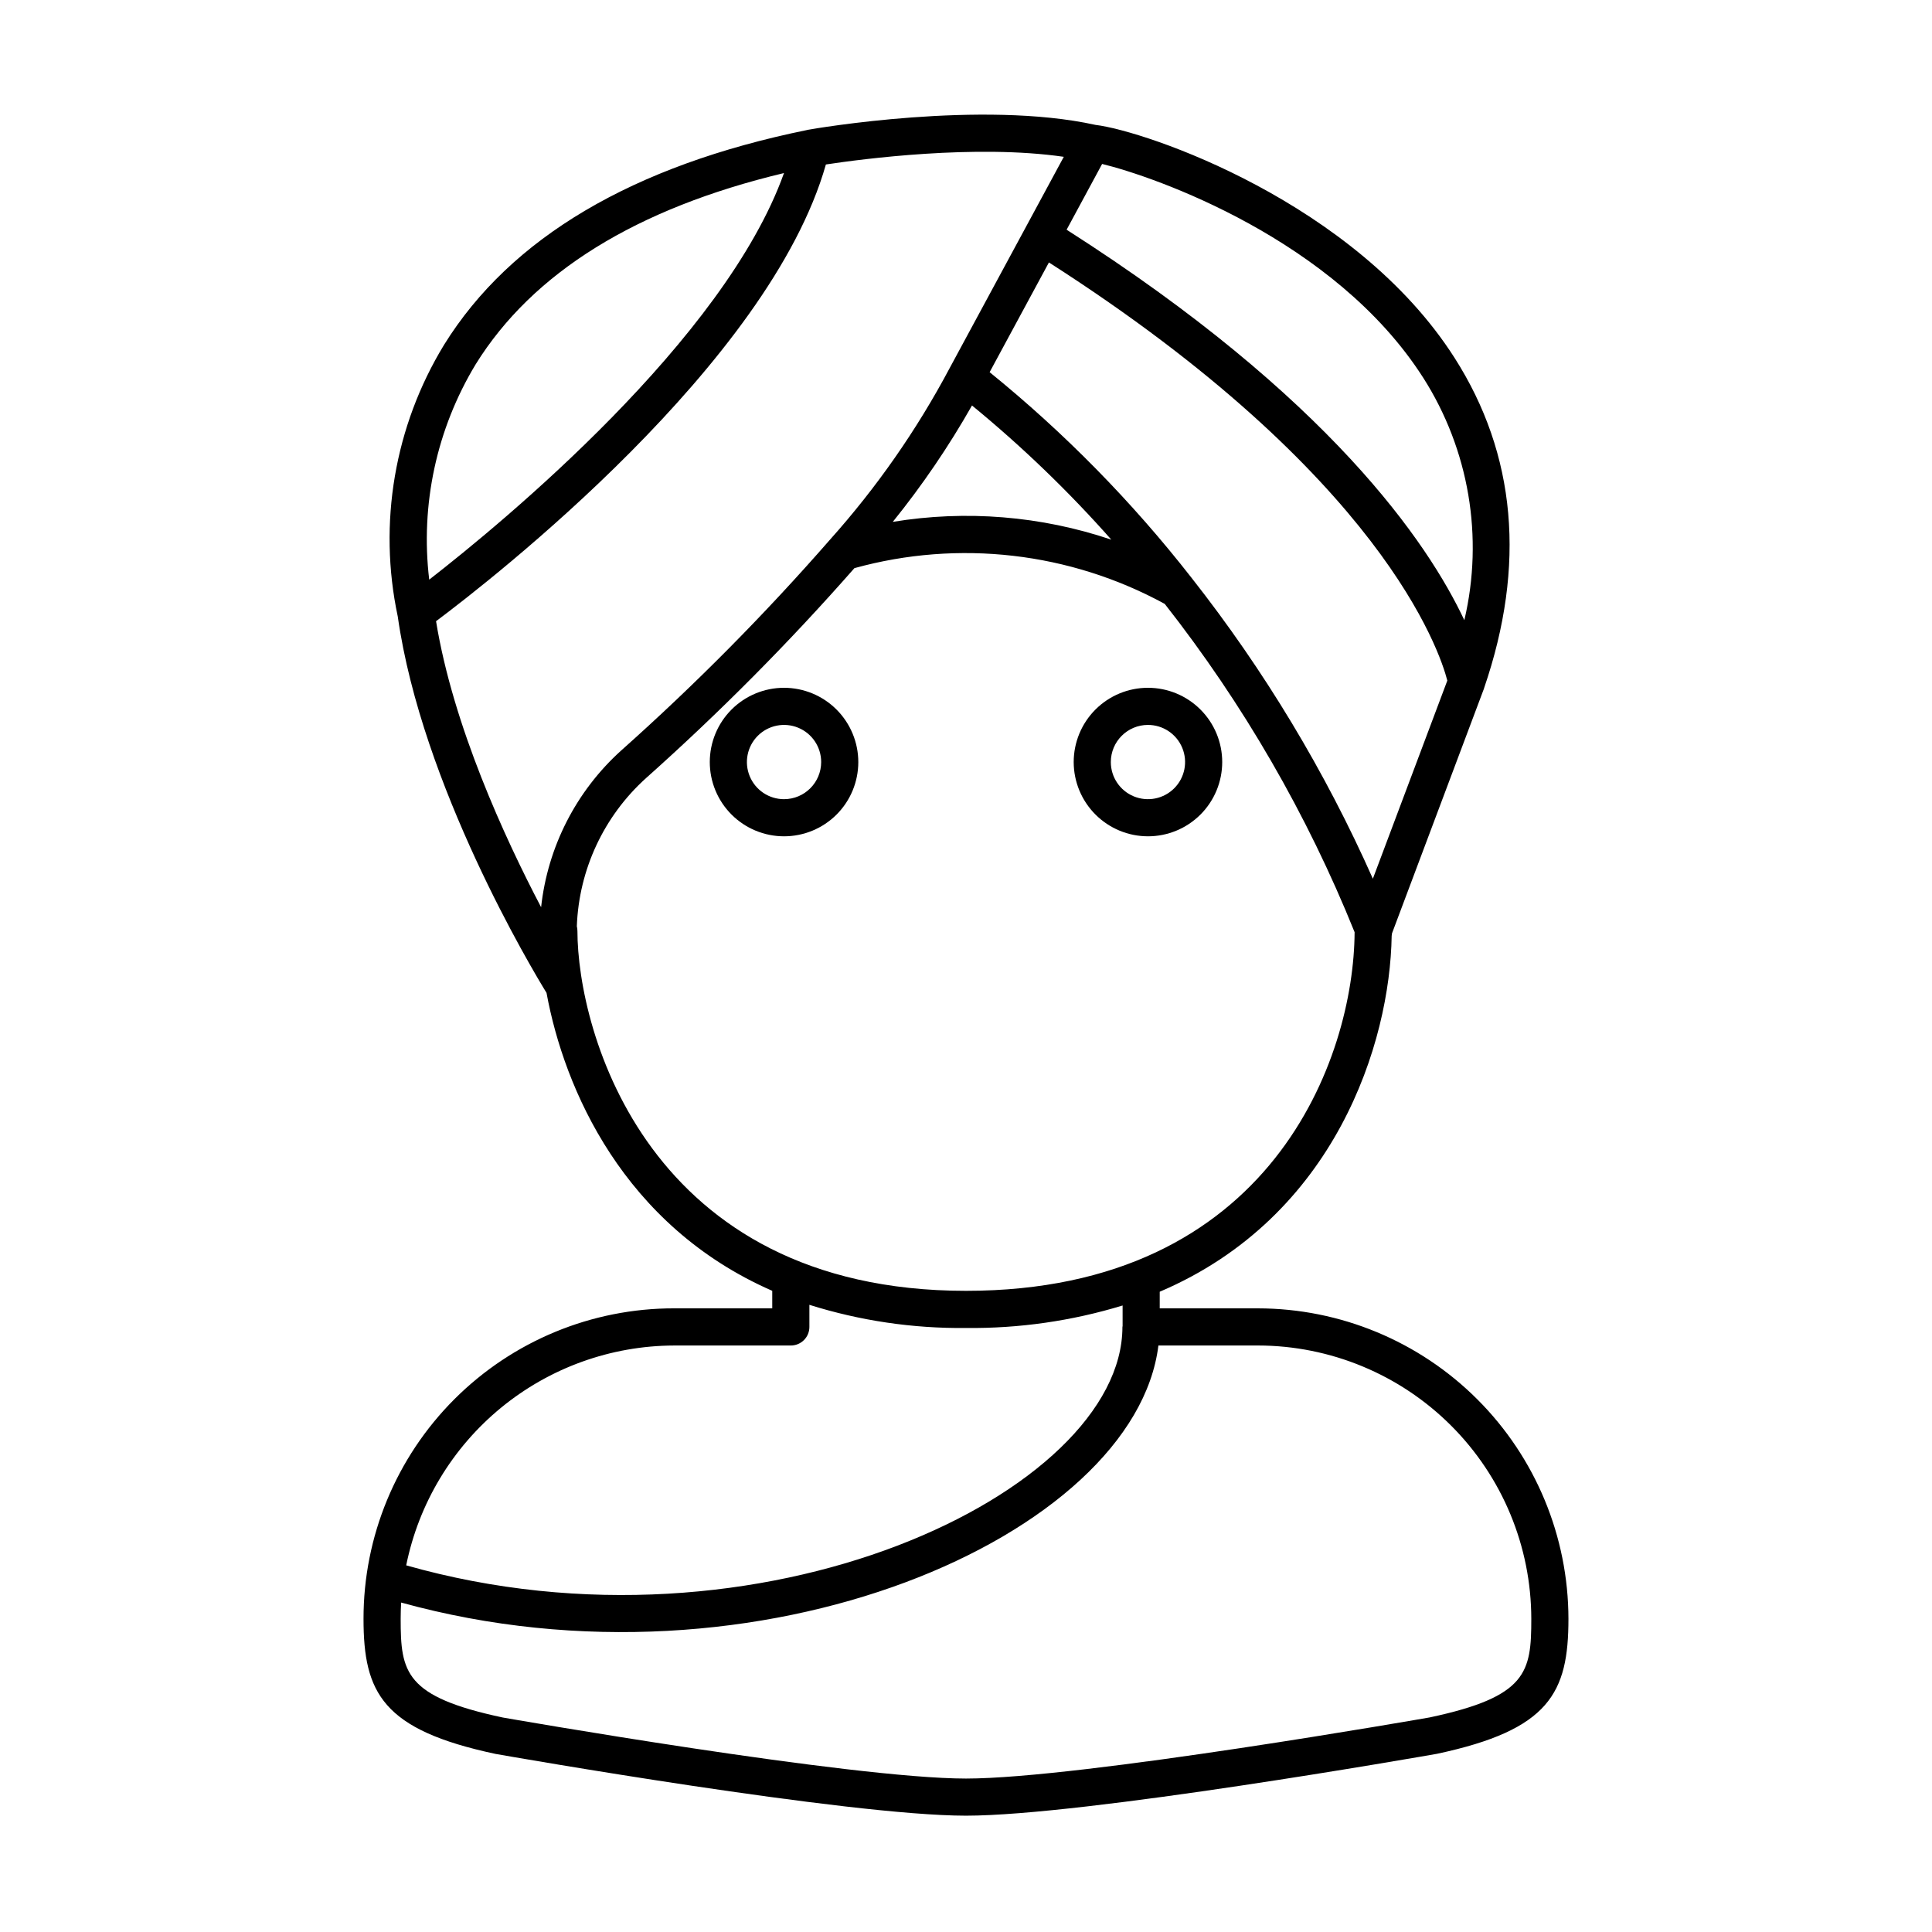 <?xml version="1.0" encoding="UTF-8"?>
<!-- Uploaded to: ICON Repo, www.svgrepo.com, Generator: ICON Repo Mixer Tools -->
<svg fill="#000000" width="800px" height="800px" version="1.1" viewBox="144 144 512 512" xmlns="http://www.w3.org/2000/svg">
 <g>
  <path d="m477.37 490.73h-26.031v-4.406c46.641-19.867 61.02-66.051 61.469-94.289 0.047-0.227 0.078-0.457 0.09-0.691l24.383-64.891c0.016-0.047 0.016-0.098 0.035-0.141 11.117-32.48 8.484-61.914-7.852-87.496-26.348-41.266-81.852-60.121-95.156-61.719-30.133-6.656-74.367 0.973-76.242 1.305-0.047 0.008-0.086 0.035-0.129 0.043-46.262 9.43-78.652 28.57-96.254 56.934-13.141 21.551-17.531 47.312-12.27 72 6.371 44.852 35.711 93.703 39.422 99.738 4.676 25.465 20.398 61.723 59.82 78.965v4.644h-26.027c-21.832-0.02-42.777 8.645-58.211 24.082-15.438 15.438-24.102 36.379-24.078 58.211 0 19.602 5.031 29.418 35.012 35.793 3.797 0.668 93.363 16.363 124.64 16.363 31.285 0 120.85-15.695 124.82-16.395 29.812-6.344 34.844-16.156 34.844-35.758v-0.004c-0.023-21.816-8.703-42.734-24.129-58.16-15.426-15.426-36.34-24.105-58.156-24.129zm30.453-113.86c-12.645-28.469-28.789-55.258-48.051-79.742-15.719-20.129-33.668-38.41-53.508-54.496l15.711-29.082c88.305 56.516 103.6 103.08 105.58 110.81zm-69.312-89.855c-18.629-6.289-38.512-7.906-57.914-4.715 7.828-9.691 14.848-20.008 20.992-30.844 13.234 10.852 25.582 22.742 36.922 35.559zm82.656-42.914c12.148 19.07 16.078 42.242 10.898 64.254-9.633-20.5-35.797-59.078-105.4-103.48l9.41-17.426c13.734 3.324 61.625 19.902 85.09 56.652zm-251.12-3.539c15.09-24.316 42.562-41.348 81.719-50.699-15.742 44.156-74.457 92.543-94.02 107.75v-0.004c-2.375-19.855 1.957-39.93 12.301-57.043zm92.82-52.973c9.617-1.457 39.699-5.422 63.051-2.031l-30.246 55.988c-0.027 0.055-0.059 0.105-0.086 0.156h0.004c-8.684 16.32-19.301 31.535-31.629 45.312l-0.004 0.008v-0.004c-17.258 19.758-35.738 38.414-55.328 55.863-11.938 10.773-19.492 25.559-21.23 41.543-9.648-18.406-23.332-48.098-27.84-75.797 14.672-10.984 88.332-68.227 103.31-121.04zm-65.848 203.07c0-0.398-0.051-0.797-0.152-1.184 0.551-15.031 7.168-29.199 18.34-39.27 19.52-17.41 37.961-35.988 55.223-55.641 27.605-7.637 57.098-4.242 82.242 9.477 20.789 26.48 37.727 55.77 50.312 86.996-0.164 33.102-21.832 95.047-102.98 95.047-84.484 0-102.98-68.883-102.98-95.426zm25.609 109.91h30.949l0.004 0.004c1.305 0 2.555-0.52 3.477-1.441 0.926-0.926 1.441-2.176 1.441-3.481v-5.859c13.426 4.219 27.434 6.289 41.504 6.137 14.055 0.152 28.055-1.859 41.5-5.961v5.457c-0.004 0.078-0.047 0.148-0.047 0.23 0 43.73-95.898 89.832-189.81 63.176l0.004-0.004c3.32-16.398 12.195-31.145 25.125-41.758 12.934-10.613 29.129-16.441 45.859-16.496zm200.31 98.555c-0.922 0.16-92.508 16.211-122.94 16.211s-122.02-16.051-122.77-16.18c-25.953-5.519-27.047-12.004-27.047-26.137 0-1.441 0.043-2.887 0.129-4.328 94.926 26.246 194.47-17.797 200.68-68.121h26.379-0.004c19.207 0.02 37.621 7.66 51.203 21.242 13.582 13.586 21.223 32 21.242 51.207 0 14.137-1.094 20.617-26.879 26.105z"/>
  <path d="m351.78 326.27c-5.219 0-10.223 2.074-13.914 5.766-3.691 3.688-5.766 8.695-5.766 13.914s2.074 10.227 5.766 13.918c3.691 3.688 8.695 5.762 13.914 5.762s10.227-2.074 13.918-5.762c3.691-3.691 5.762-8.699 5.762-13.918-0.004-5.219-2.082-10.219-5.769-13.91-3.688-3.688-8.691-5.762-13.91-5.769zm0.004 29.52c-3.981 0.004-7.57-2.394-9.094-6.07s-0.684-7.91 2.133-10.727c2.812-2.812 7.047-3.656 10.723-2.133s6.074 5.109 6.074 9.09c-0.008 5.43-4.406 9.832-9.836 9.84z"/>
  <path d="m448.22 365.63c5.219 0 10.227-2.074 13.914-5.762 3.691-3.691 5.766-8.699 5.766-13.918s-2.074-10.227-5.766-13.914c-3.688-3.691-8.695-5.766-13.914-5.766s-10.227 2.074-13.918 5.766c-3.688 3.688-5.762 8.695-5.762 13.914 0.004 5.219 2.082 10.219 5.769 13.91 3.691 3.688 8.691 5.766 13.91 5.769zm0-29.52c3.981 0 7.566 2.398 9.09 6.074 1.523 3.676 0.684 7.91-2.133 10.723-2.812 2.816-7.047 3.656-10.723 2.133-3.676-1.523-6.074-5.109-6.074-9.09 0.004-5.434 4.406-9.836 9.84-9.84z"/>
 </g>
</svg>